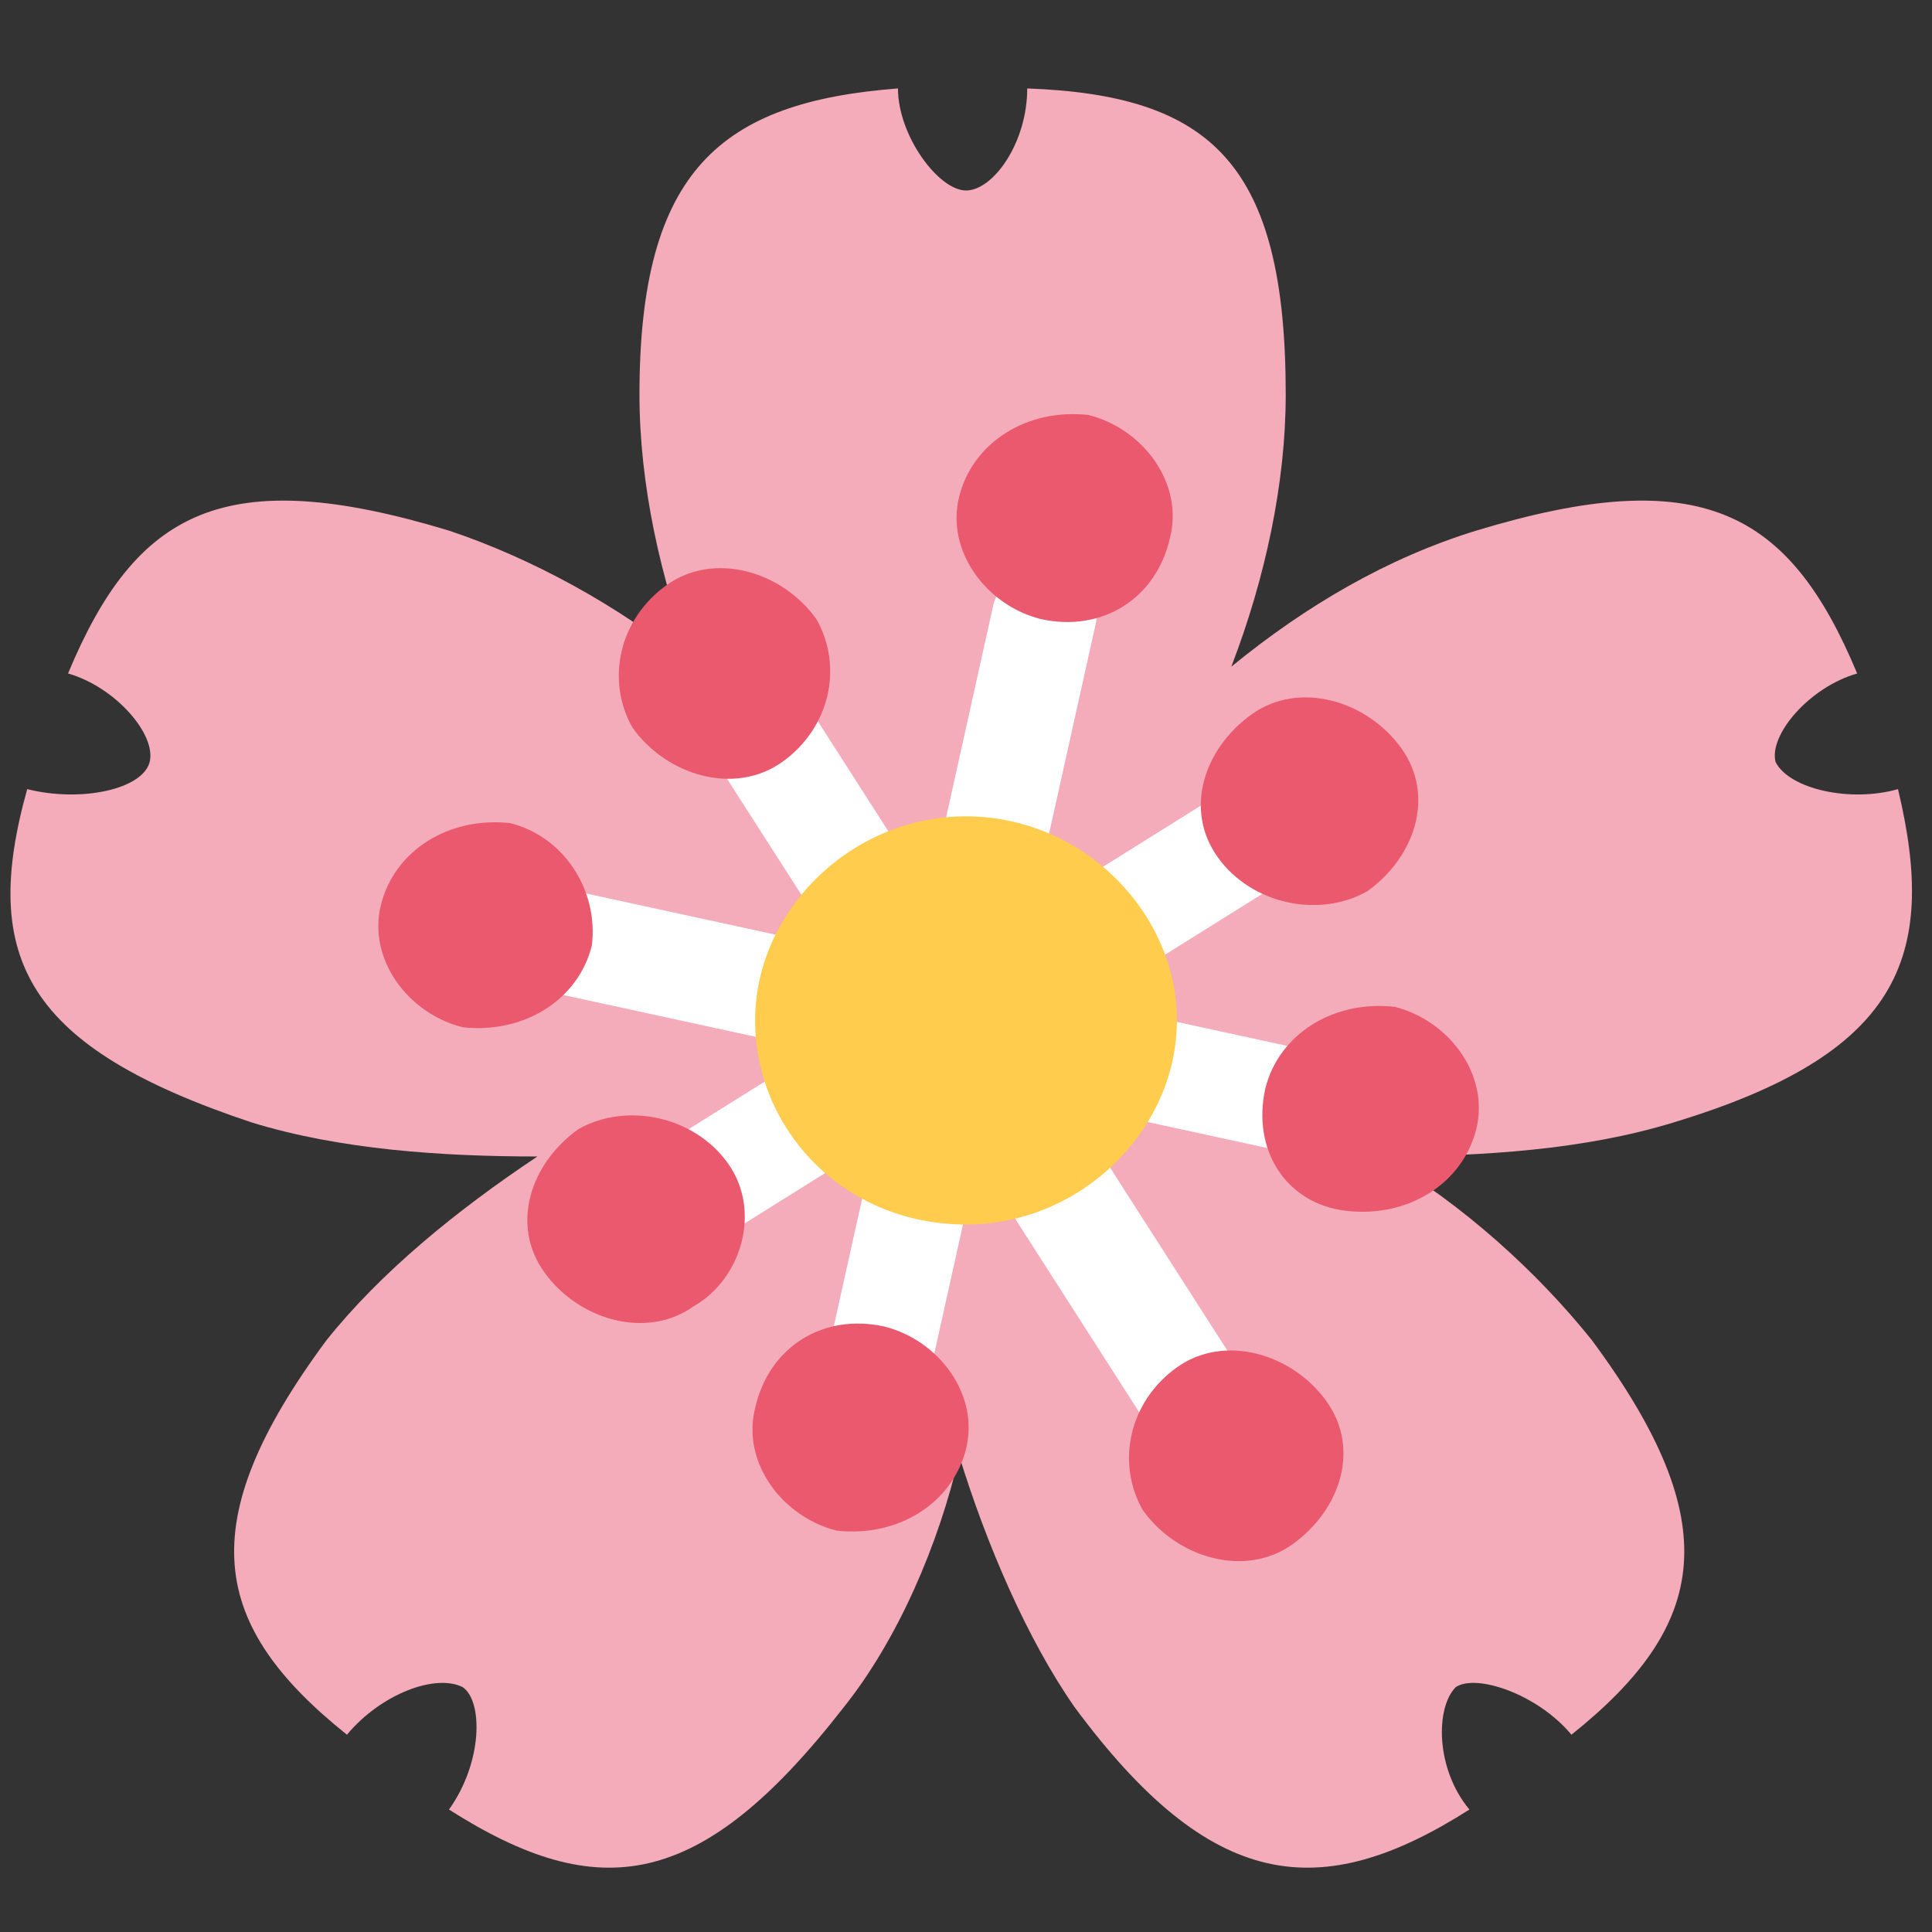 <svg xmlns="http://www.w3.org/2000/svg" xmlns:xlink="http://www.w3.org/1999/xlink" x="0px" y="0px" viewBox="0 0 28.4 28.4" style="enable-background:new 0 0 28.4 28.4;" xml:space="preserve"><rect x="0" y="0" width="28.4" height="28.4" fill="#333333" stroke="none"/><style type="text/css">	.st0{fill:#F4ABBA;}	.st1{fill:#FFFFFF;}	.st2{fill:#EA596E;}	.st3{fill:#FFCC4D;}</style><g id="Layer_1">	<g id="Layer_1_1_">	</g></g><g id="emoji_collection">	<path class="st0" d="M24.6,16.5c3.3-1,3.9-2.4,3.3-4.9c-0.7,0.2-1.6,0-1.8-0.4c-0.1-0.4,0.5-1.1,1.2-1.3c-1-2.4-2.3-3.1-5.6-2.1  c-1.3,0.4-2.5,1.1-3.6,2c0.5-1.3,0.8-2.7,0.8-4c0-3.4-1.1-4.4-3.8-4.5c0,0.8-0.5,1.5-0.9,1.5S13.2,2,13.2,1.3  c-2.6,0.2-3.8,1.2-3.8,4.5c0,1.3,0.3,2.7,0.8,4c-1.1-0.9-2.4-1.6-3.6-2c-3.3-1-4.6-0.3-5.6,2.1c0.7,0.2,1.3,0.9,1.2,1.3  c-0.1,0.4-1,0.6-1.8,0.4c-0.7,2.5,0,3.8,3.3,4.9C5,16.9,6.5,17,7.9,17c-1.2,0.8-2.3,1.7-3.1,2.7c-2,2.7-1.7,4.2,0.3,5.8  c0.5-0.6,1.3-0.9,1.7-0.7c0.3,0.2,0.3,1.1-0.2,1.8c2.2,1.4,3.7,1.2,5.8-1.5c0.8-1,1.4-2.4,1.7-3.7c0.4,1.3,1,2.7,1.7,3.7  c2,2.7,3.6,2.9,5.8,1.5c-0.5-0.6-0.5-1.5-0.2-1.8c0.3-0.2,1.2,0.1,1.7,0.7c2-1.6,2.3-3.1,0.3-5.8c-0.8-1-1.9-2-3.1-2.7  C21.8,17,23.3,16.9,24.6,16.5z M14.2,16.1c-0.1-0.2-0.3-0.4-0.5-0.5c-0.2-0.1-0.4-0.2-0.7-0.3c0.2-0.2,0.3-0.4,0.4-0.6  c0.1-0.2,0.1-0.4,0-0.7c0.2,0.1,0.5,0.2,0.7,0.2c0.2,0,0.5-0.1,0.7-0.2c0,0.3,0,0.5,0,0.7c0.1,0.2,0.2,0.4,0.4,0.6  c-0.3,0-0.5,0.1-0.7,0.3C14.4,15.7,14.3,15.9,14.2,16.1z"></path>	<path class="st1" d="M13.2,14.9c-0.1,0.4-0.5,0.7-0.9,0.6l-4.6-1C7.3,14.4,7,14,7.1,13.6c0.1-0.4,0.5-0.7,0.9-0.6l4.6,1  C13.1,14.1,13.3,14.5,13.2,14.9z M14,15.1c0.1-0.4,0.5-0.7,0.9-0.6l4.6,1c0.4,0.1,0.7,0.5,0.6,0.9c-0.1,0.4-0.5,0.7-0.9,0.6l-4.6-1  C14.2,15.9,13.9,15.5,14,15.1z"></path>	<path class="st1" d="M14,15.1c-0.4,0.2-0.8,0.1-1.1-0.2L10.4,11c-0.2-0.4-0.1-0.8,0.2-1.1c0.4-0.2,0.8-0.1,1.1,0.2l2.5,3.9  C14.5,14.4,14.4,14.8,14,15.1z M14.6,16c0.4-0.2,0.8-0.1,1.1,0.2l2.5,3.9c0.2,0.4,0.1,0.8-0.2,1.1c-0.4,0.2-0.8,0.1-1.1-0.2  l-2.5-3.9C14.1,16.7,14.3,16.2,14.6,16z"></path>	<path class="st1" d="M14.2,14.3c-0.4-0.1-0.7-0.5-0.6-0.9l1-4.5c0.1-0.4,0.5-0.7,0.9-0.6c0.4,0.1,0.7,0.5,0.6,0.9l-1,4.5  C15,14.1,14.6,14.4,14.2,14.3z M14,15.1c0.4,0.1,0.7,0.5,0.6,0.9l-1,4.5c-0.1,0.4-0.5,0.7-0.9,0.6c-0.4-0.1-0.7-0.5-0.6-0.9l1-4.5  C13.2,15.2,13.6,15,14,15.1z"></path>	<path class="st1" d="M14,15.1c-0.2-0.4-0.1-0.8,0.2-1.1l4-2.5c0.4-0.2,0.8-0.1,1.1,0.2c0.2,0.4,0.1,0.8-0.2,1.1l-4,2.5  C14.7,15.5,14.2,15.4,14,15.1z"></path>	<path class="st1" d="M14,15.1c0.2,0.4,0.1,0.8-0.2,1.1l-4,2.5c-0.4,0.2-0.8,0.1-1.1-0.2C8.5,18,8.6,17.5,9,17.3l4-2.5  C13.3,14.6,13.8,14.7,14,15.1z"></path>	<path class="st2" d="M17.3,20.1c0.7-0.5,1.7-0.2,2.2,0.5c0.5,0.7,0.2,1.6-0.5,2.1c-0.7,0.5-1.7,0.2-2.2-0.5  C16.4,21.5,16.6,20.6,17.3,20.1z M11.5,11.2c-0.7,0.5-1.7,0.2-2.2-0.5C8.9,10,9.1,9.1,9.8,8.6c0.7-0.5,1.7-0.2,2.2,0.5  C12.4,9.8,12.2,10.7,11.5,11.2z M13,19.5c0.8,0.2,1.4,1,1.2,1.8c-0.2,0.8-1,1.3-1.9,1.2c-0.8-0.2-1.4-1-1.2-1.8  C11.3,19.8,12.1,19.3,13,19.5z M15.3,9.1c-0.8-0.2-1.4-1-1.2-1.8c0.2-0.8,1-1.3,1.9-1.2c0.8,0.2,1.4,1,1.2,1.8  C17,8.8,16.2,9.3,15.3,9.1z M10.7,17.1c0.5,0.7,0.2,1.7-0.5,2.1c-0.7,0.5-1.7,0.2-2.2-0.5c-0.5-0.7-0.2-1.6,0.5-2.1  C9.2,16.2,10.2,16.4,10.7,17.1z M17.9,12.6c-0.5-0.7-0.2-1.6,0.5-2.1c0.7-0.5,1.7-0.2,2.2,0.5c0.5,0.7,0.2,1.6-0.5,2.1  C19.4,13.5,18.4,13.3,17.9,12.6z M18.6,16c0.2-0.8,1-1.3,1.9-1.2c0.8,0.2,1.4,1,1.2,1.8c-0.2,0.8-1,1.3-1.9,1.2  C18.9,17.7,18.4,16.9,18.6,16z M8.7,13.9c-0.2,0.8-1,1.3-1.9,1.2c-0.8-0.2-1.4-1-1.2-1.8c0.2-0.8,1-1.3,1.9-1.2  C8.3,12.3,8.8,13.1,8.7,13.9z"></path>	<path class="st3" d="M14.2,18c1.7,0,3.1-1.4,3.1-3s-1.4-3-3.1-3s-3.1,1.4-3.1,3S12.4,18,14.2,18z"></path></g></svg>